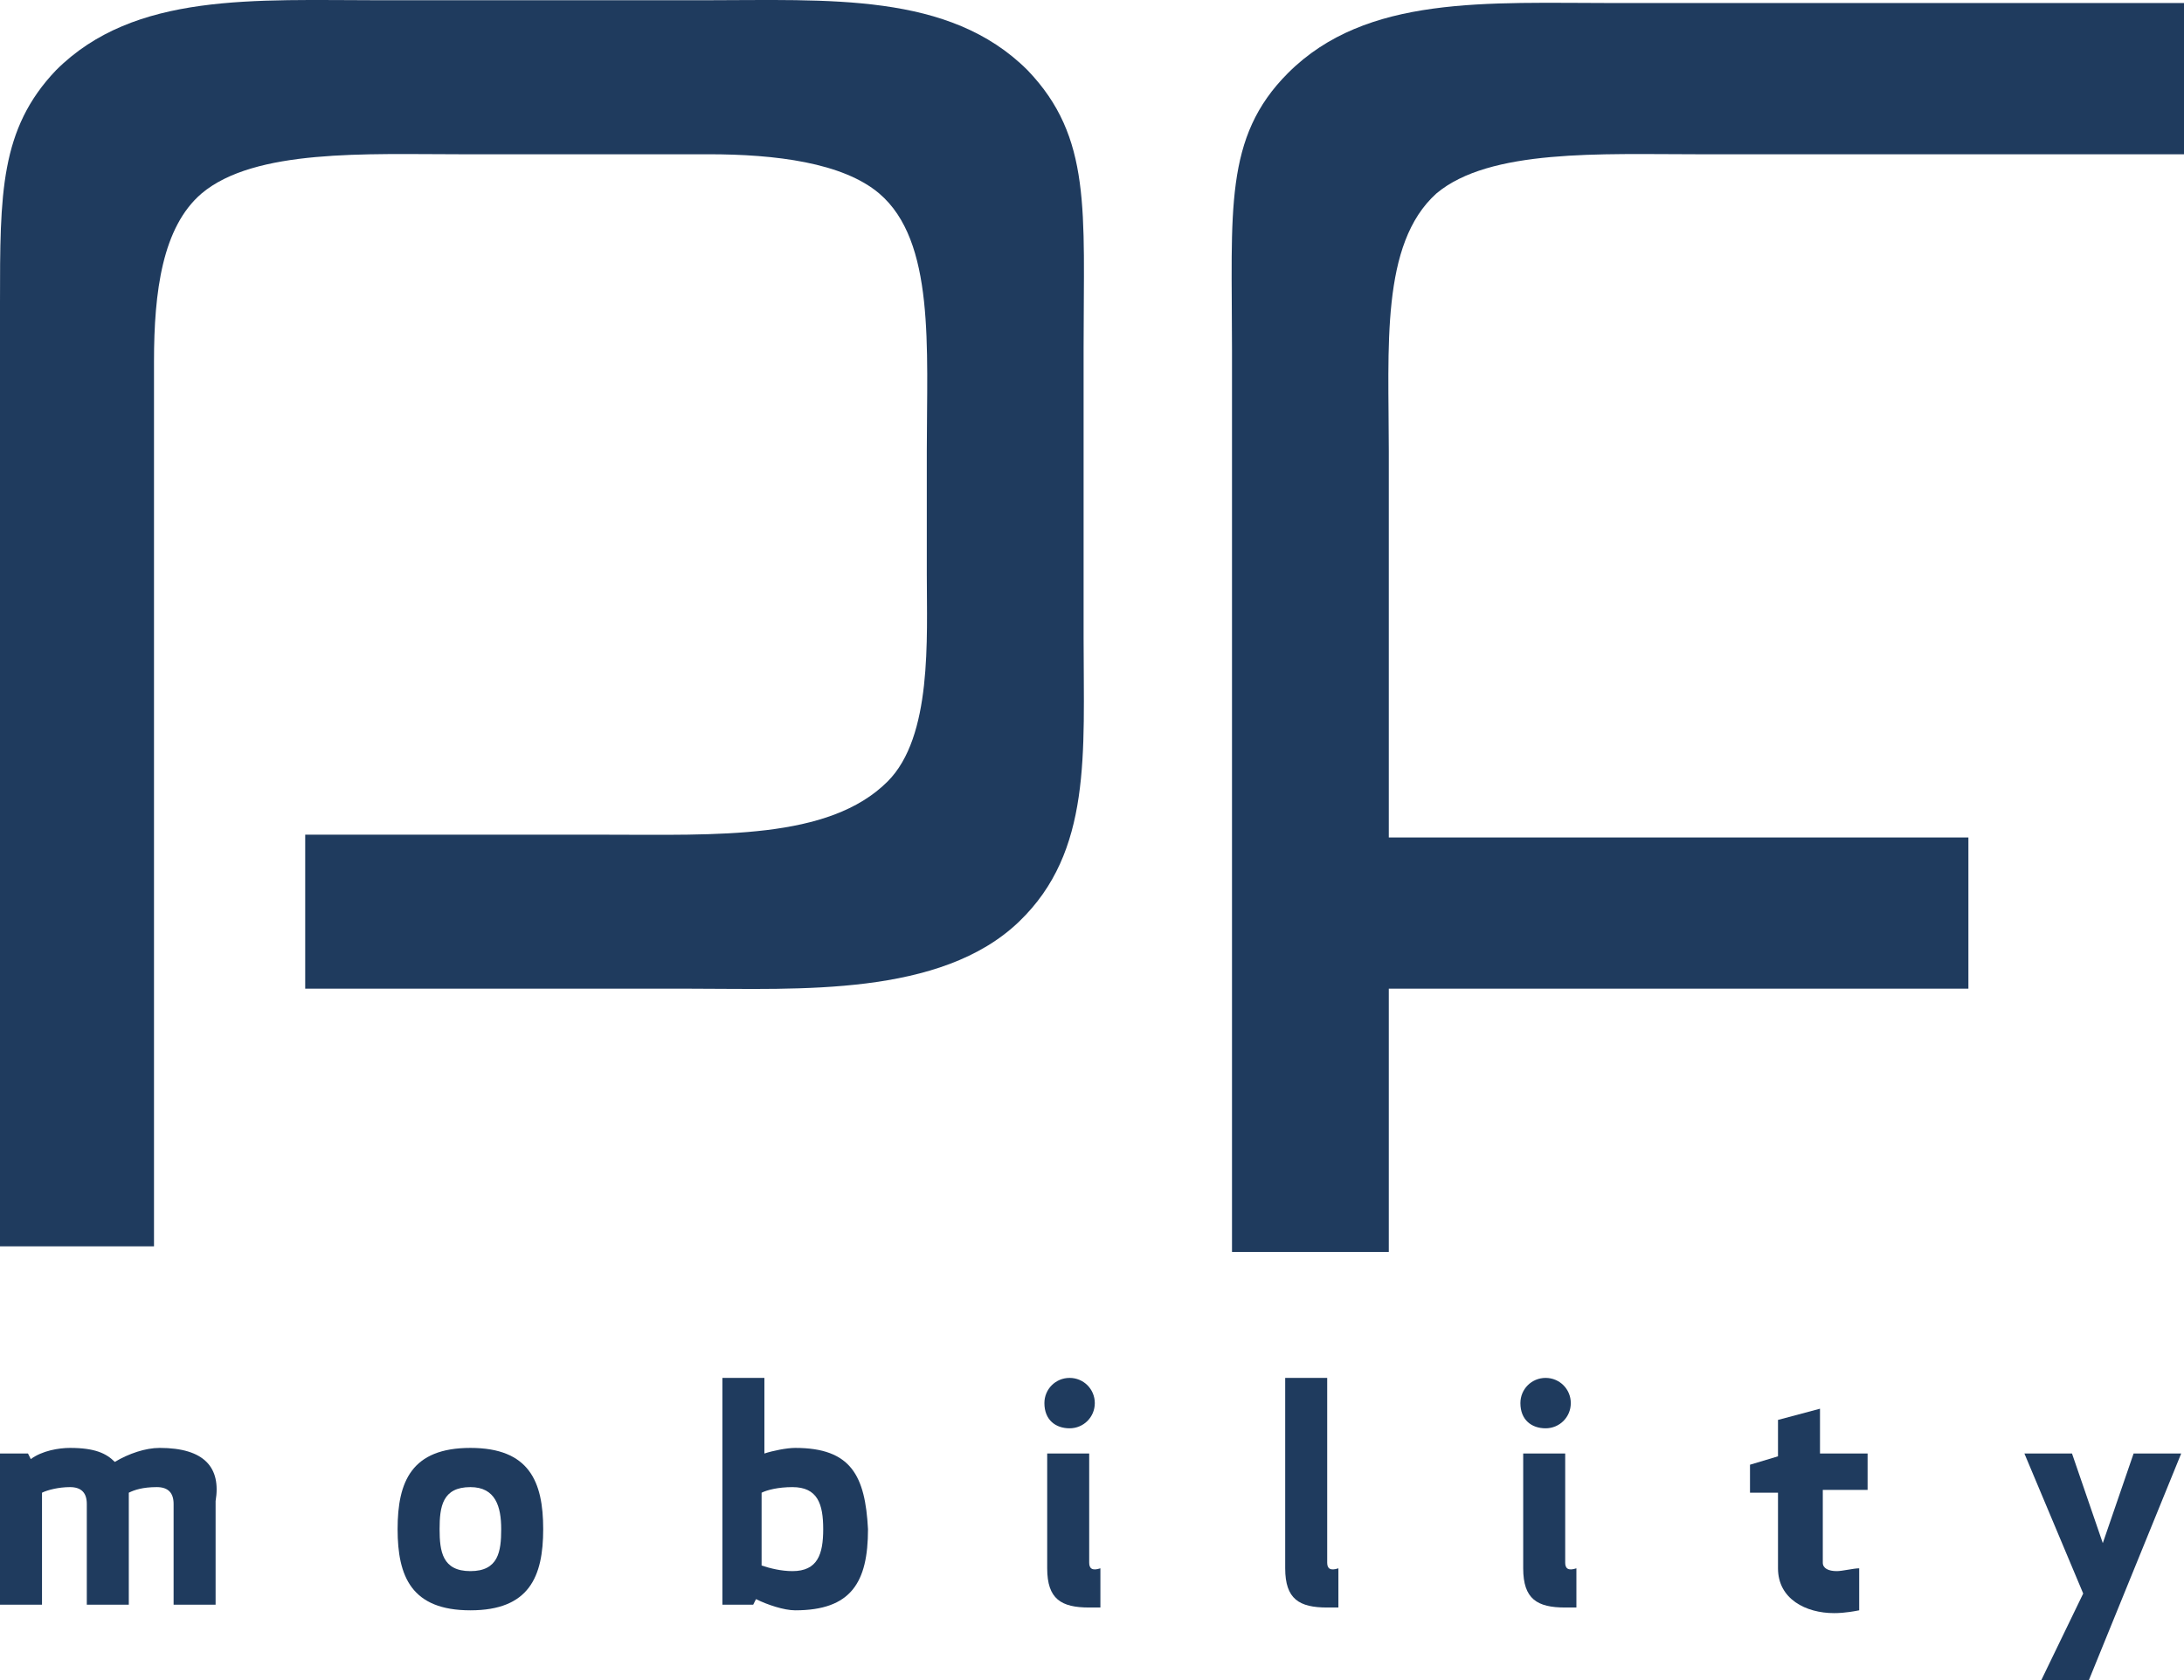 <?xml version="1.0" encoding="UTF-8"?><svg id="Layer_1" xmlns="http://www.w3.org/2000/svg" viewBox="0 0 78 60.009"><defs><style>.cls-1{fill:#1f3b5e;}</style></defs><path class="cls-1" d="M38.7,22.809v-10.4c0-4.9.3-7.5-2-9.9C33.9-.291,29.6.009,25.1.009h-11.5C9.1.009,4.8-.291,2,2.509,0,4.609,0,6.909,0,10.809h0v33.7h5.5v-24h0v-7.6c0-2.5.3-4.8,1.7-6,1.9-1.6,5.9-1.4,9.2-1.4h8.9c2.4,0,4.8.3,6.1,1.4,2,1.7,1.7,5.5,1.7,9.2v4.4c0,2.3.2,5.8-1.4,7.4-2.1,2.1-6.1,1.9-10.1,1.9h-10.7v5.5h13.8c3.8,0,8.9.3,11.7-2.4,2.6-2.5,2.3-6,2.3-10.1Z"/><path class="cls-1" d="M57.7.109c-4.6,0-8.9-.3-11.7,2.5-2.3,2.3-2,4.9-2,9.9v9h0v23.2h5.6v-9.4h20.7v-5.4h-20.7v-11h0v-2.8c0-3.7-.3-7.4,1.7-9.2,1.9-1.6,5.9-1.4,9.3-1.4h17.4V.109h-20.3Z"/><path class="cls-1" d="M5.7,51.709c-.5,0-1.1.2-1.6.5-.3-.3-.7-.5-1.6-.5-.4,0-1,.1-1.4.4l-.1-.2H0v5.4h1.5v-4c.2-.1.6-.2,1-.2s.6.2.6.6v3.6h1.5v-4c.2-.1.5-.2,1-.2.4,0,.6.2.6.6v3.6h1.5v-3.7c.2-1.2-.4-1.9-2-1.9Z"/><path class="cls-1" d="M16.8,51.709c-2.1,0-2.6,1.2-2.6,2.9s.5,2.9,2.6,2.9,2.6-1.2,2.6-2.9-.5-2.9-2.6-2.9ZM16.8,56.109c-1,0-1.1-.7-1.1-1.5s.1-1.5,1.1-1.5c.9,0,1.1.7,1.1,1.5s-.1,1.5-1.1,1.5Z"/><path class="cls-1" d="M28.4,51.709c-.3,0-.8.1-1.1.2v-2.7h-1.5v8.1h1.1l.1-.2c.4.2,1,.4,1.4.4,2,0,2.6-1,2.6-2.9-.1-1.9-.6-2.9-2.6-2.9ZM28.3,56.109c-.4,0-.8-.1-1.1-.2v-2.6c.2-.1.6-.2,1.1-.2.9,0,1.1.6,1.1,1.5s-.2,1.5-1.1,1.5Z"/><path class="cls-1" d="M38.9,55.809v-3.9h-1.5v4.1c0,1.1.5,1.4,1.5,1.4h.4v-1.4c-.3.1-.4,0-.4-.2Z"/><path class="cls-1" d="M38.2,51.009c.5,0,.9-.4.9-.9s-.4-.9-.9-.9-.9.4-.9.9c0,.6.4.9.9.9Z"/><path class="cls-1" d="M47.4,55.809v-6.6h-1.5v6.8c0,1.1.5,1.4,1.5,1.4h.4v-1.4c-.3.1-.4,0-.4-.2Z"/><path class="cls-1" d="M55.9,55.809v-3.9h-1.5v4.1c0,1.1.5,1.4,1.5,1.4h.4v-1.4c-.3.1-.4,0-.4-.2Z"/><path class="cls-1" d="M55.2,51.009c.5,0,.9-.4.9-.9s-.4-.9-.9-.9-.9.4-.9.9c0,.6.4.9.9.9Z"/><path class="cls-1" d="M65,50.309l-1.5.4v1.3l-1,.3v1h1v2.7c0,1.1,1,1.6,2,1.6.1,0,.4,0,.9-.1v-1.5c-.2,0-.6.1-.8.1-.3,0-.5-.1-.5-.3v-2.6h1.6v-1.3h-1.7v-1.6Z"/><polygon class="cls-1" points="75.1 55.109 74 51.909 72.3 51.909 74.4 56.909 72.9 60.009 74.6 60.009 77.9 51.909 76.2 51.909 75.1 55.109"/></svg>